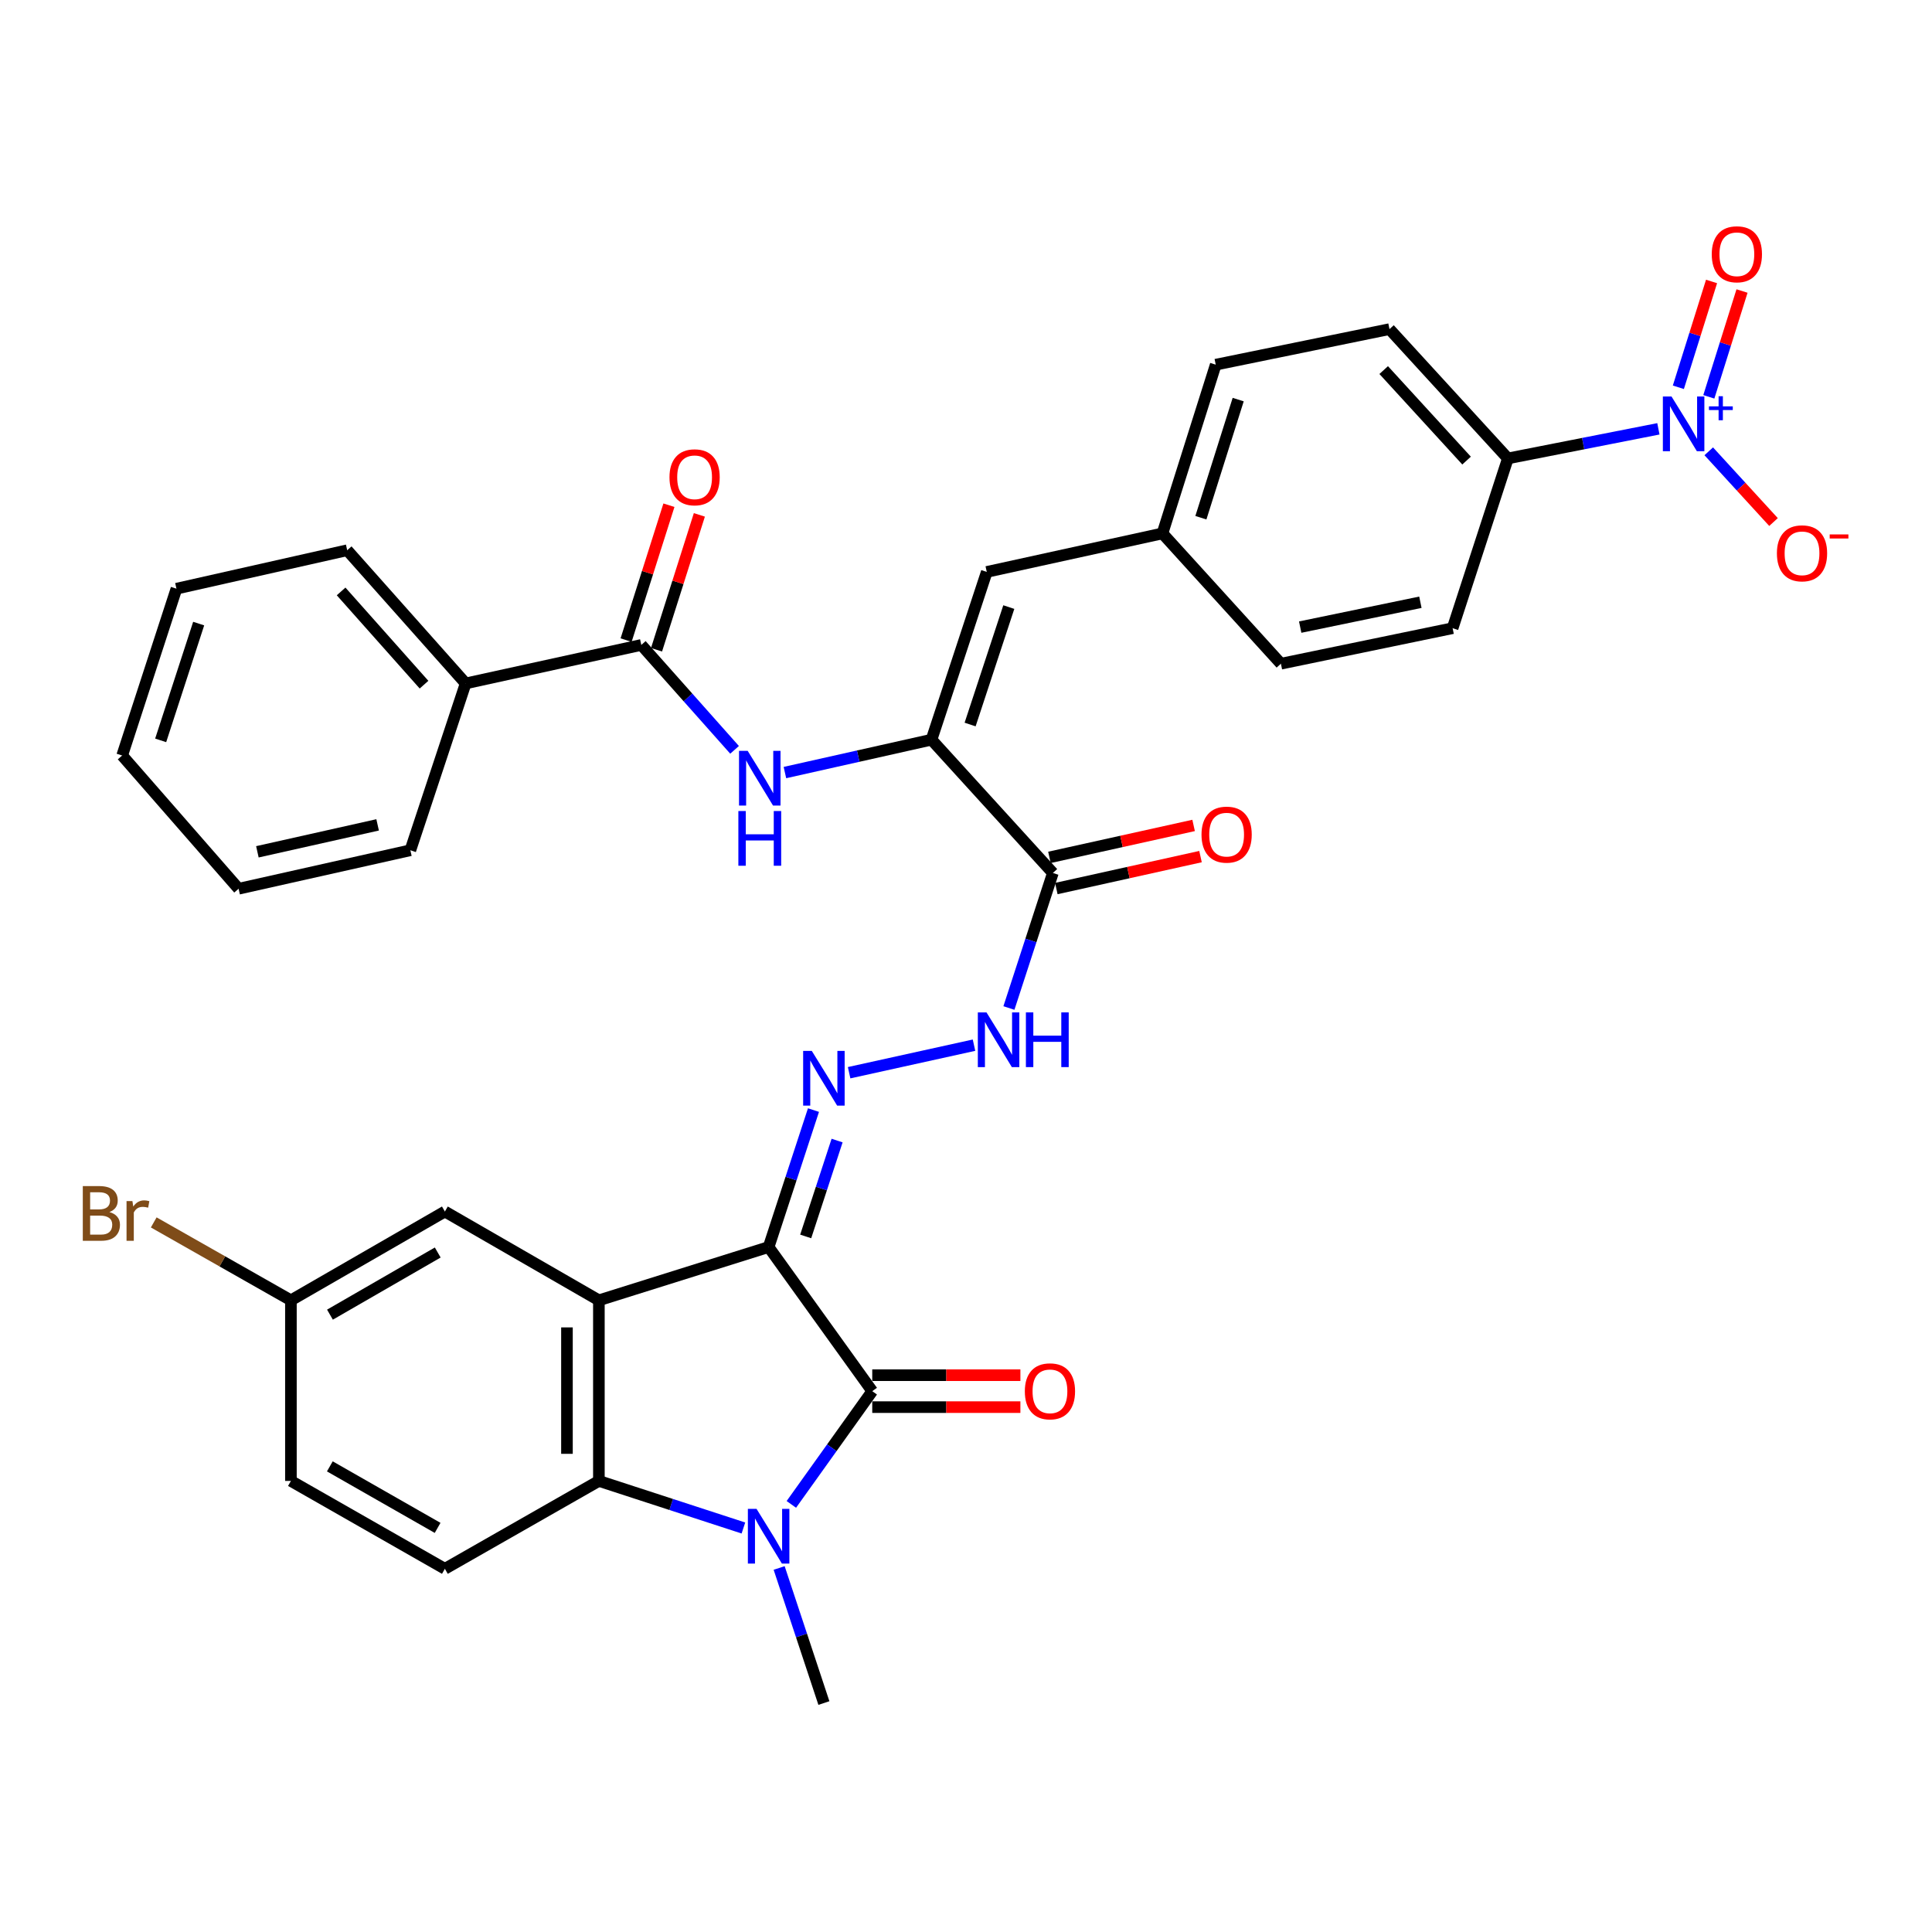 <?xml version='1.0' encoding='iso-8859-1'?>
<svg version='1.1' baseProfile='full'
              xmlns='http://www.w3.org/2000/svg'
                      xmlns:rdkit='http://www.rdkit.org/xml'
                      xmlns:xlink='http://www.w3.org/1999/xlink'
                  xml:space='preserve'
width='1000px' height='1000px' viewBox='0 0 1000 1000'>
<!-- END OF HEADER -->
<rect style='opacity:1.0;fill:#FFFFFF;stroke:none' width='1000' height='1000' x='0' y='0'> </rect>
<path class='bond-0' d='M 397.838,645.467 L 451.475,720.065' style='fill:none;fill-rule:evenodd;stroke:#000000;stroke-width:6px;stroke-linecap:butt;stroke-linejoin:miter;stroke-opacity:1' />
<path class='bond-1' d='M 397.838,645.467 L 309.982,673.039' style='fill:none;fill-rule:evenodd;stroke:#000000;stroke-width:6px;stroke-linecap:butt;stroke-linejoin:miter;stroke-opacity:1' />
<path class='bond-5' d='M 397.838,645.467 L 409.447,610.021' style='fill:none;fill-rule:evenodd;stroke:#000000;stroke-width:6px;stroke-linecap:butt;stroke-linejoin:miter;stroke-opacity:1' />
<path class='bond-5' d='M 409.447,610.021 L 421.057,574.574' style='fill:none;fill-rule:evenodd;stroke:#0000FF;stroke-width:6px;stroke-linecap:butt;stroke-linejoin:miter;stroke-opacity:1' />
<path class='bond-5' d='M 417.026,639.977 L 425.153,615.165' style='fill:none;fill-rule:evenodd;stroke:#000000;stroke-width:6px;stroke-linecap:butt;stroke-linejoin:miter;stroke-opacity:1' />
<path class='bond-5' d='M 425.153,615.165 L 433.279,590.352' style='fill:none;fill-rule:evenodd;stroke:#0000FF;stroke-width:6px;stroke-linecap:butt;stroke-linejoin:miter;stroke-opacity:1' />
<path class='bond-2' d='M 451.475,720.065 L 430.539,749.37' style='fill:none;fill-rule:evenodd;stroke:#000000;stroke-width:6px;stroke-linecap:butt;stroke-linejoin:miter;stroke-opacity:1' />
<path class='bond-2' d='M 430.539,749.37 L 409.602,778.674' style='fill:none;fill-rule:evenodd;stroke:#0000FF;stroke-width:6px;stroke-linecap:butt;stroke-linejoin:miter;stroke-opacity:1' />
<path class='bond-16' d='M 451.475,728.328 L 489.814,728.328' style='fill:none;fill-rule:evenodd;stroke:#000000;stroke-width:6px;stroke-linecap:butt;stroke-linejoin:miter;stroke-opacity:1' />
<path class='bond-16' d='M 489.814,728.328 L 528.154,728.328' style='fill:none;fill-rule:evenodd;stroke:#FF0000;stroke-width:6px;stroke-linecap:butt;stroke-linejoin:miter;stroke-opacity:1' />
<path class='bond-16' d='M 451.475,711.802 L 489.814,711.802' style='fill:none;fill-rule:evenodd;stroke:#000000;stroke-width:6px;stroke-linecap:butt;stroke-linejoin:miter;stroke-opacity:1' />
<path class='bond-16' d='M 489.814,711.802 L 528.154,711.802' style='fill:none;fill-rule:evenodd;stroke:#FF0000;stroke-width:6px;stroke-linecap:butt;stroke-linejoin:miter;stroke-opacity:1' />
<path class='bond-3' d='M 309.982,673.039 L 309.982,766.523' style='fill:none;fill-rule:evenodd;stroke:#000000;stroke-width:6px;stroke-linecap:butt;stroke-linejoin:miter;stroke-opacity:1' />
<path class='bond-3' d='M 293.456,687.061 L 293.456,752.5' style='fill:none;fill-rule:evenodd;stroke:#000000;stroke-width:6px;stroke-linecap:butt;stroke-linejoin:miter;stroke-opacity:1' />
<path class='bond-14' d='M 309.982,673.039 L 230.27,627.086' style='fill:none;fill-rule:evenodd;stroke:#000000;stroke-width:6px;stroke-linecap:butt;stroke-linejoin:miter;stroke-opacity:1' />
<path class='bond-25' d='M 403.283,811.575 L 414.865,846.533' style='fill:none;fill-rule:evenodd;stroke:#0000FF;stroke-width:6px;stroke-linecap:butt;stroke-linejoin:miter;stroke-opacity:1' />
<path class='bond-25' d='M 414.865,846.533 L 426.447,881.491' style='fill:none;fill-rule:evenodd;stroke:#000000;stroke-width:6px;stroke-linecap:butt;stroke-linejoin:miter;stroke-opacity:1' />
<path class='bond-35' d='M 384.788,790.89 L 347.385,778.706' style='fill:none;fill-rule:evenodd;stroke:#0000FF;stroke-width:6px;stroke-linecap:butt;stroke-linejoin:miter;stroke-opacity:1' />
<path class='bond-35' d='M 347.385,778.706 L 309.982,766.523' style='fill:none;fill-rule:evenodd;stroke:#000000;stroke-width:6px;stroke-linecap:butt;stroke-linejoin:miter;stroke-opacity:1' />
<path class='bond-13' d='M 309.982,766.523 L 230.27,812.007' style='fill:none;fill-rule:evenodd;stroke:#000000;stroke-width:6px;stroke-linecap:butt;stroke-linejoin:miter;stroke-opacity:1' />
<path class='bond-4' d='M 858.379,221.958 L 819.428,229.617' style='fill:none;fill-rule:evenodd;stroke:#0000FF;stroke-width:6px;stroke-linecap:butt;stroke-linejoin:miter;stroke-opacity:1' />
<path class='bond-4' d='M 819.428,229.617 L 780.478,237.276' style='fill:none;fill-rule:evenodd;stroke:#000000;stroke-width:6px;stroke-linecap:butt;stroke-linejoin:miter;stroke-opacity:1' />
<path class='bond-15' d='M 884.445,233.596 L 901.208,251.901' style='fill:none;fill-rule:evenodd;stroke:#0000FF;stroke-width:6px;stroke-linecap:butt;stroke-linejoin:miter;stroke-opacity:1' />
<path class='bond-15' d='M 901.208,251.901 L 917.972,270.206' style='fill:none;fill-rule:evenodd;stroke:#FF0000;stroke-width:6px;stroke-linecap:butt;stroke-linejoin:miter;stroke-opacity:1' />
<path class='bond-17' d='M 884.485,205.402 L 893.076,178.016' style='fill:none;fill-rule:evenodd;stroke:#0000FF;stroke-width:6px;stroke-linecap:butt;stroke-linejoin:miter;stroke-opacity:1' />
<path class='bond-17' d='M 893.076,178.016 L 901.666,150.63' style='fill:none;fill-rule:evenodd;stroke:#FF0000;stroke-width:6px;stroke-linecap:butt;stroke-linejoin:miter;stroke-opacity:1' />
<path class='bond-17' d='M 868.716,200.456 L 877.307,173.07' style='fill:none;fill-rule:evenodd;stroke:#0000FF;stroke-width:6px;stroke-linecap:butt;stroke-linejoin:miter;stroke-opacity:1' />
<path class='bond-17' d='M 877.307,173.07 L 885.898,145.684' style='fill:none;fill-rule:evenodd;stroke:#FF0000;stroke-width:6px;stroke-linecap:butt;stroke-linejoin:miter;stroke-opacity:1' />
<path class='bond-10' d='M 439.502,555.237 L 504.144,540.98' style='fill:none;fill-rule:evenodd;stroke:#0000FF;stroke-width:6px;stroke-linecap:butt;stroke-linejoin:miter;stroke-opacity:1' />
<path class='bond-6' d='M 482.141,382.864 L 544.968,451.843' style='fill:none;fill-rule:evenodd;stroke:#000000;stroke-width:6px;stroke-linecap:butt;stroke-linejoin:miter;stroke-opacity:1' />
<path class='bond-8' d='M 482.141,382.864 L 444.207,391.371' style='fill:none;fill-rule:evenodd;stroke:#000000;stroke-width:6px;stroke-linecap:butt;stroke-linejoin:miter;stroke-opacity:1' />
<path class='bond-8' d='M 444.207,391.371 L 406.274,399.877' style='fill:none;fill-rule:evenodd;stroke:#0000FF;stroke-width:6px;stroke-linecap:butt;stroke-linejoin:miter;stroke-opacity:1' />
<path class='bond-11' d='M 482.141,382.864 L 510.749,296.027' style='fill:none;fill-rule:evenodd;stroke:#000000;stroke-width:6px;stroke-linecap:butt;stroke-linejoin:miter;stroke-opacity:1' />
<path class='bond-11' d='M 502.128,375.01 L 522.155,314.224' style='fill:none;fill-rule:evenodd;stroke:#000000;stroke-width:6px;stroke-linecap:butt;stroke-linejoin:miter;stroke-opacity:1' />
<path class='bond-7' d='M 544.968,451.843 L 533.59,486.794' style='fill:none;fill-rule:evenodd;stroke:#000000;stroke-width:6px;stroke-linecap:butt;stroke-linejoin:miter;stroke-opacity:1' />
<path class='bond-7' d='M 533.59,486.794 L 522.213,521.745' style='fill:none;fill-rule:evenodd;stroke:#0000FF;stroke-width:6px;stroke-linecap:butt;stroke-linejoin:miter;stroke-opacity:1' />
<path class='bond-18' d='M 546.755,459.91 L 584.069,451.644' style='fill:none;fill-rule:evenodd;stroke:#000000;stroke-width:6px;stroke-linecap:butt;stroke-linejoin:miter;stroke-opacity:1' />
<path class='bond-18' d='M 584.069,451.644 L 621.383,443.377' style='fill:none;fill-rule:evenodd;stroke:#FF0000;stroke-width:6px;stroke-linecap:butt;stroke-linejoin:miter;stroke-opacity:1' />
<path class='bond-18' d='M 543.181,443.775 L 580.495,435.509' style='fill:none;fill-rule:evenodd;stroke:#000000;stroke-width:6px;stroke-linecap:butt;stroke-linejoin:miter;stroke-opacity:1' />
<path class='bond-18' d='M 580.495,435.509 L 617.809,427.242' style='fill:none;fill-rule:evenodd;stroke:#FF0000;stroke-width:6px;stroke-linecap:butt;stroke-linejoin:miter;stroke-opacity:1' />
<path class='bond-9' d='M 380.209,388.118 L 356.077,360.968' style='fill:none;fill-rule:evenodd;stroke:#0000FF;stroke-width:6px;stroke-linecap:butt;stroke-linejoin:miter;stroke-opacity:1' />
<path class='bond-9' d='M 356.077,360.968 L 331.944,333.817' style='fill:none;fill-rule:evenodd;stroke:#000000;stroke-width:6px;stroke-linecap:butt;stroke-linejoin:miter;stroke-opacity:1' />
<path class='bond-19' d='M 339.819,336.318 L 350.905,301.41' style='fill:none;fill-rule:evenodd;stroke:#000000;stroke-width:6px;stroke-linecap:butt;stroke-linejoin:miter;stroke-opacity:1' />
<path class='bond-19' d='M 350.905,301.41 L 361.99,266.501' style='fill:none;fill-rule:evenodd;stroke:#FF0000;stroke-width:6px;stroke-linecap:butt;stroke-linejoin:miter;stroke-opacity:1' />
<path class='bond-19' d='M 324.068,331.317 L 335.153,296.408' style='fill:none;fill-rule:evenodd;stroke:#000000;stroke-width:6px;stroke-linecap:butt;stroke-linejoin:miter;stroke-opacity:1' />
<path class='bond-19' d='M 335.153,296.408 L 346.238,261.5' style='fill:none;fill-rule:evenodd;stroke:#FF0000;stroke-width:6px;stroke-linecap:butt;stroke-linejoin:miter;stroke-opacity:1' />
<path class='bond-20' d='M 331.944,333.817 L 241.021,353.741' style='fill:none;fill-rule:evenodd;stroke:#000000;stroke-width:6px;stroke-linecap:butt;stroke-linejoin:miter;stroke-opacity:1' />
<path class='bond-21' d='M 510.749,296.027 L 601.681,276.095' style='fill:none;fill-rule:evenodd;stroke:#000000;stroke-width:6px;stroke-linecap:butt;stroke-linejoin:miter;stroke-opacity:1' />
<path class='bond-12' d='M 780.478,237.276 L 719.192,170.354' style='fill:none;fill-rule:evenodd;stroke:#000000;stroke-width:6px;stroke-linecap:butt;stroke-linejoin:miter;stroke-opacity:1' />
<path class='bond-12' d='M 759.097,238.399 L 716.197,191.553' style='fill:none;fill-rule:evenodd;stroke:#000000;stroke-width:6px;stroke-linecap:butt;stroke-linejoin:miter;stroke-opacity:1' />
<path class='bond-37' d='M 780.478,237.276 L 751.869,325.15' style='fill:none;fill-rule:evenodd;stroke:#000000;stroke-width:6px;stroke-linecap:butt;stroke-linejoin:miter;stroke-opacity:1' />
<path class='bond-36' d='M 230.27,812.007 L 150.577,766.523' style='fill:none;fill-rule:evenodd;stroke:#000000;stroke-width:6px;stroke-linecap:butt;stroke-linejoin:miter;stroke-opacity:1' />
<path class='bond-36' d='M 226.508,790.831 L 170.722,758.992' style='fill:none;fill-rule:evenodd;stroke:#000000;stroke-width:6px;stroke-linecap:butt;stroke-linejoin:miter;stroke-opacity:1' />
<path class='bond-24' d='M 230.27,627.086 L 150.577,673.039' style='fill:none;fill-rule:evenodd;stroke:#000000;stroke-width:6px;stroke-linecap:butt;stroke-linejoin:miter;stroke-opacity:1' />
<path class='bond-24' d='M 226.571,648.296 L 170.786,680.463' style='fill:none;fill-rule:evenodd;stroke:#000000;stroke-width:6px;stroke-linecap:butt;stroke-linejoin:miter;stroke-opacity:1' />
<path class='bond-30' d='M 241.021,353.741 L 179.709,284.798' style='fill:none;fill-rule:evenodd;stroke:#000000;stroke-width:6px;stroke-linecap:butt;stroke-linejoin:miter;stroke-opacity:1' />
<path class='bond-30' d='M 219.475,354.382 L 176.556,306.122' style='fill:none;fill-rule:evenodd;stroke:#000000;stroke-width:6px;stroke-linecap:butt;stroke-linejoin:miter;stroke-opacity:1' />
<path class='bond-31' d='M 241.021,353.741 L 212.403,440.091' style='fill:none;fill-rule:evenodd;stroke:#000000;stroke-width:6px;stroke-linecap:butt;stroke-linejoin:miter;stroke-opacity:1' />
<path class='bond-27' d='M 601.681,276.095 L 662.994,343.531' style='fill:none;fill-rule:evenodd;stroke:#000000;stroke-width:6px;stroke-linecap:butt;stroke-linejoin:miter;stroke-opacity:1' />
<path class='bond-28' d='M 601.681,276.095 L 629.262,188.753' style='fill:none;fill-rule:evenodd;stroke:#000000;stroke-width:6px;stroke-linecap:butt;stroke-linejoin:miter;stroke-opacity:1' />
<path class='bond-28' d='M 621.577,267.97 L 640.884,206.831' style='fill:none;fill-rule:evenodd;stroke:#000000;stroke-width:6px;stroke-linecap:butt;stroke-linejoin:miter;stroke-opacity:1' />
<path class='bond-22' d='M 719.192,170.354 L 629.262,188.753' style='fill:none;fill-rule:evenodd;stroke:#000000;stroke-width:6px;stroke-linecap:butt;stroke-linejoin:miter;stroke-opacity:1' />
<path class='bond-23' d='M 751.869,325.15 L 662.994,343.531' style='fill:none;fill-rule:evenodd;stroke:#000000;stroke-width:6px;stroke-linecap:butt;stroke-linejoin:miter;stroke-opacity:1' />
<path class='bond-23' d='M 735.19,311.724 L 672.978,324.59' style='fill:none;fill-rule:evenodd;stroke:#000000;stroke-width:6px;stroke-linecap:butt;stroke-linejoin:miter;stroke-opacity:1' />
<path class='bond-26' d='M 150.577,673.039 L 150.577,766.523' style='fill:none;fill-rule:evenodd;stroke:#000000;stroke-width:6px;stroke-linecap:butt;stroke-linejoin:miter;stroke-opacity:1' />
<path class='bond-29' d='M 150.577,673.039 L 115.075,652.88' style='fill:none;fill-rule:evenodd;stroke:#000000;stroke-width:6px;stroke-linecap:butt;stroke-linejoin:miter;stroke-opacity:1' />
<path class='bond-29' d='M 115.075,652.88 L 79.573,632.721' style='fill:none;fill-rule:evenodd;stroke:#7F4C19;stroke-width:6px;stroke-linecap:butt;stroke-linejoin:miter;stroke-opacity:1' />
<path class='bond-33' d='M 179.709,284.798 L 91.33,304.704' style='fill:none;fill-rule:evenodd;stroke:#000000;stroke-width:6px;stroke-linecap:butt;stroke-linejoin:miter;stroke-opacity:1' />
<path class='bond-32' d='M 212.403,440.091 L 123.501,460.014' style='fill:none;fill-rule:evenodd;stroke:#000000;stroke-width:6px;stroke-linecap:butt;stroke-linejoin:miter;stroke-opacity:1' />
<path class='bond-32' d='M 195.454,426.953 L 133.222,440.899' style='fill:none;fill-rule:evenodd;stroke:#000000;stroke-width:6px;stroke-linecap:butt;stroke-linejoin:miter;stroke-opacity:1' />
<path class='bond-34' d='M 123.501,460.014 L 63.235,391.054' style='fill:none;fill-rule:evenodd;stroke:#000000;stroke-width:6px;stroke-linecap:butt;stroke-linejoin:miter;stroke-opacity:1' />
<path class='bond-38' d='M 91.33,304.704 L 63.235,391.054' style='fill:none;fill-rule:evenodd;stroke:#000000;stroke-width:6px;stroke-linecap:butt;stroke-linejoin:miter;stroke-opacity:1' />
<path class='bond-38' d='M 102.831,322.769 L 83.165,383.214' style='fill:none;fill-rule:evenodd;stroke:#000000;stroke-width:6px;stroke-linecap:butt;stroke-linejoin:miter;stroke-opacity:1' />
<path  class='atom-3' d='M 391.578 780.981
L 400.858 795.981
Q 401.778 797.461, 403.258 800.141
Q 404.738 802.821, 404.818 802.981
L 404.818 780.981
L 408.578 780.981
L 408.578 809.301
L 404.698 809.301
L 394.738 792.901
Q 393.578 790.981, 392.338 788.781
Q 391.138 786.581, 390.778 785.901
L 390.778 809.301
L 387.098 809.301
L 387.098 780.981
L 391.578 780.981
' fill='#0000FF'/>
<path  class='atom-5' d='M 865.177 205.231
L 874.457 220.231
Q 875.377 221.711, 876.857 224.391
Q 878.337 227.071, 878.417 227.231
L 878.417 205.231
L 882.177 205.231
L 882.177 233.551
L 878.297 233.551
L 868.337 217.151
Q 867.177 215.231, 865.937 213.031
Q 864.737 210.831, 864.377 210.151
L 864.377 233.551
L 860.697 233.551
L 860.697 205.231
L 865.177 205.231
' fill='#0000FF'/>
<path  class='atom-5' d='M 884.553 210.336
L 889.542 210.336
L 889.542 205.082
L 891.76 205.082
L 891.76 210.336
L 896.881 210.336
L 896.881 212.237
L 891.76 212.237
L 891.76 217.517
L 889.542 217.517
L 889.542 212.237
L 884.553 212.237
L 884.553 210.336
' fill='#0000FF'/>
<path  class='atom-6' d='M 420.187 543.956
L 429.467 558.956
Q 430.387 560.436, 431.867 563.116
Q 433.347 565.796, 433.427 565.956
L 433.427 543.956
L 437.187 543.956
L 437.187 572.276
L 433.307 572.276
L 423.347 555.876
Q 422.187 553.956, 420.947 551.756
Q 419.747 549.556, 419.387 548.876
L 419.387 572.276
L 415.707 572.276
L 415.707 543.956
L 420.187 543.956
' fill='#0000FF'/>
<path  class='atom-9' d='M 386.996 388.636
L 396.276 403.636
Q 397.196 405.116, 398.676 407.796
Q 400.156 410.476, 400.236 410.636
L 400.236 388.636
L 403.996 388.636
L 403.996 416.956
L 400.116 416.956
L 390.156 400.556
Q 388.996 398.636, 387.756 396.436
Q 386.556 394.236, 386.196 393.556
L 386.196 416.956
L 382.516 416.956
L 382.516 388.636
L 386.996 388.636
' fill='#0000FF'/>
<path  class='atom-9' d='M 382.176 419.788
L 386.016 419.788
L 386.016 431.828
L 400.496 431.828
L 400.496 419.788
L 404.336 419.788
L 404.336 448.108
L 400.496 448.108
L 400.496 435.028
L 386.016 435.028
L 386.016 448.108
L 382.176 448.108
L 382.176 419.788
' fill='#0000FF'/>
<path  class='atom-11' d='M 510.604 524.015
L 519.884 539.015
Q 520.804 540.495, 522.284 543.175
Q 523.764 545.855, 523.844 546.015
L 523.844 524.015
L 527.604 524.015
L 527.604 552.335
L 523.724 552.335
L 513.764 535.935
Q 512.604 534.015, 511.364 531.815
Q 510.164 529.615, 509.804 528.935
L 509.804 552.335
L 506.124 552.335
L 506.124 524.015
L 510.604 524.015
' fill='#0000FF'/>
<path  class='atom-11' d='M 531.004 524.015
L 534.844 524.015
L 534.844 536.055
L 549.324 536.055
L 549.324 524.015
L 553.164 524.015
L 553.164 552.335
L 549.324 552.335
L 549.324 539.255
L 534.844 539.255
L 534.844 552.335
L 531.004 552.335
L 531.004 524.015
' fill='#0000FF'/>
<path  class='atom-16' d='M 919.722 286.393
Q 919.722 279.593, 923.082 275.793
Q 926.442 271.993, 932.722 271.993
Q 939.002 271.993, 942.362 275.793
Q 945.722 279.593, 945.722 286.393
Q 945.722 293.273, 942.322 297.193
Q 938.922 301.073, 932.722 301.073
Q 926.482 301.073, 923.082 297.193
Q 919.722 293.313, 919.722 286.393
M 932.722 297.873
Q 937.042 297.873, 939.362 294.993
Q 941.722 292.073, 941.722 286.393
Q 941.722 280.833, 939.362 278.033
Q 937.042 275.193, 932.722 275.193
Q 928.402 275.193, 926.042 277.993
Q 923.722 280.793, 923.722 286.393
Q 923.722 292.113, 926.042 294.993
Q 928.402 297.873, 932.722 297.873
' fill='#FF0000'/>
<path  class='atom-16' d='M 947.042 276.616
L 956.731 276.616
L 956.731 278.728
L 947.042 278.728
L 947.042 276.616
' fill='#FF0000'/>
<path  class='atom-17' d='M 530.453 720.145
Q 530.453 713.345, 533.813 709.545
Q 537.173 705.745, 543.453 705.745
Q 549.733 705.745, 553.093 709.545
Q 556.453 713.345, 556.453 720.145
Q 556.453 727.025, 553.053 730.945
Q 549.653 734.825, 543.453 734.825
Q 537.213 734.825, 533.813 730.945
Q 530.453 727.065, 530.453 720.145
M 543.453 731.625
Q 547.773 731.625, 550.093 728.745
Q 552.453 725.825, 552.453 720.145
Q 552.453 714.585, 550.093 711.785
Q 547.773 708.945, 543.453 708.945
Q 539.133 708.945, 536.773 711.745
Q 534.453 714.545, 534.453 720.145
Q 534.453 725.865, 536.773 728.745
Q 539.133 731.625, 543.453 731.625
' fill='#FF0000'/>
<path  class='atom-18' d='M 885.999 131.606
Q 885.999 124.806, 889.359 121.006
Q 892.719 117.206, 898.999 117.206
Q 905.279 117.206, 908.639 121.006
Q 911.999 124.806, 911.999 131.606
Q 911.999 138.486, 908.599 142.406
Q 905.199 146.286, 898.999 146.286
Q 892.759 146.286, 889.359 142.406
Q 885.999 138.526, 885.999 131.606
M 898.999 143.086
Q 903.319 143.086, 905.639 140.206
Q 907.999 137.286, 907.999 131.606
Q 907.999 126.046, 905.639 123.246
Q 903.319 120.406, 898.999 120.406
Q 894.679 120.406, 892.319 123.206
Q 889.999 126.006, 889.999 131.606
Q 889.999 137.326, 892.319 140.206
Q 894.679 143.086, 898.999 143.086
' fill='#FF0000'/>
<path  class='atom-19' d='M 621.899 432
Q 621.899 425.2, 625.259 421.4
Q 628.619 417.6, 634.899 417.6
Q 641.179 417.6, 644.539 421.4
Q 647.899 425.2, 647.899 432
Q 647.899 438.88, 644.499 442.8
Q 641.099 446.68, 634.899 446.68
Q 628.659 446.68, 625.259 442.8
Q 621.899 438.92, 621.899 432
M 634.899 443.48
Q 639.219 443.48, 641.539 440.6
Q 643.899 437.68, 643.899 432
Q 643.899 426.44, 641.539 423.64
Q 639.219 420.8, 634.899 420.8
Q 630.579 420.8, 628.219 423.6
Q 625.899 426.4, 625.899 432
Q 625.899 437.72, 628.219 440.6
Q 630.579 443.48, 634.899 443.48
' fill='#FF0000'/>
<path  class='atom-20' d='M 346.524 247.042
Q 346.524 240.242, 349.884 236.442
Q 353.244 232.642, 359.524 232.642
Q 365.804 232.642, 369.164 236.442
Q 372.524 240.242, 372.524 247.042
Q 372.524 253.922, 369.124 257.842
Q 365.724 261.722, 359.524 261.722
Q 353.284 261.722, 349.884 257.842
Q 346.524 253.962, 346.524 247.042
M 359.524 258.522
Q 363.844 258.522, 366.164 255.642
Q 368.524 252.722, 368.524 247.042
Q 368.524 241.482, 366.164 238.682
Q 363.844 235.842, 359.524 235.842
Q 355.204 235.842, 352.844 238.642
Q 350.524 241.442, 350.524 247.042
Q 350.524 252.762, 352.844 255.642
Q 355.204 258.522, 359.524 258.522
' fill='#FF0000'/>
<path  class='atom-30' d='M 56.617 627.358
Q 59.337 628.118, 60.697 629.798
Q 62.097 631.438, 62.097 633.878
Q 62.097 637.798, 59.577 640.038
Q 57.097 642.238, 52.377 642.238
L 42.857 642.238
L 42.857 613.918
L 51.217 613.918
Q 56.057 613.918, 58.497 615.878
Q 60.937 617.838, 60.937 621.438
Q 60.937 625.718, 56.617 627.358
M 46.657 617.118
L 46.657 625.998
L 51.217 625.998
Q 54.017 625.998, 55.457 624.878
Q 56.937 623.718, 56.937 621.438
Q 56.937 617.118, 51.217 617.118
L 46.657 617.118
M 52.377 639.038
Q 55.137 639.038, 56.617 637.718
Q 58.097 636.398, 58.097 633.878
Q 58.097 631.558, 56.457 630.398
Q 54.857 629.198, 51.777 629.198
L 46.657 629.198
L 46.657 639.038
L 52.377 639.038
' fill='#7F4C19'/>
<path  class='atom-30' d='M 68.537 621.678
L 68.977 624.518
Q 71.137 621.318, 74.657 621.318
Q 75.777 621.318, 77.297 621.718
L 76.697 625.078
Q 74.977 624.678, 74.017 624.678
Q 72.337 624.678, 71.217 625.358
Q 70.137 625.998, 69.257 627.558
L 69.257 642.238
L 65.497 642.238
L 65.497 621.678
L 68.537 621.678
' fill='#7F4C19'/>
</svg>
